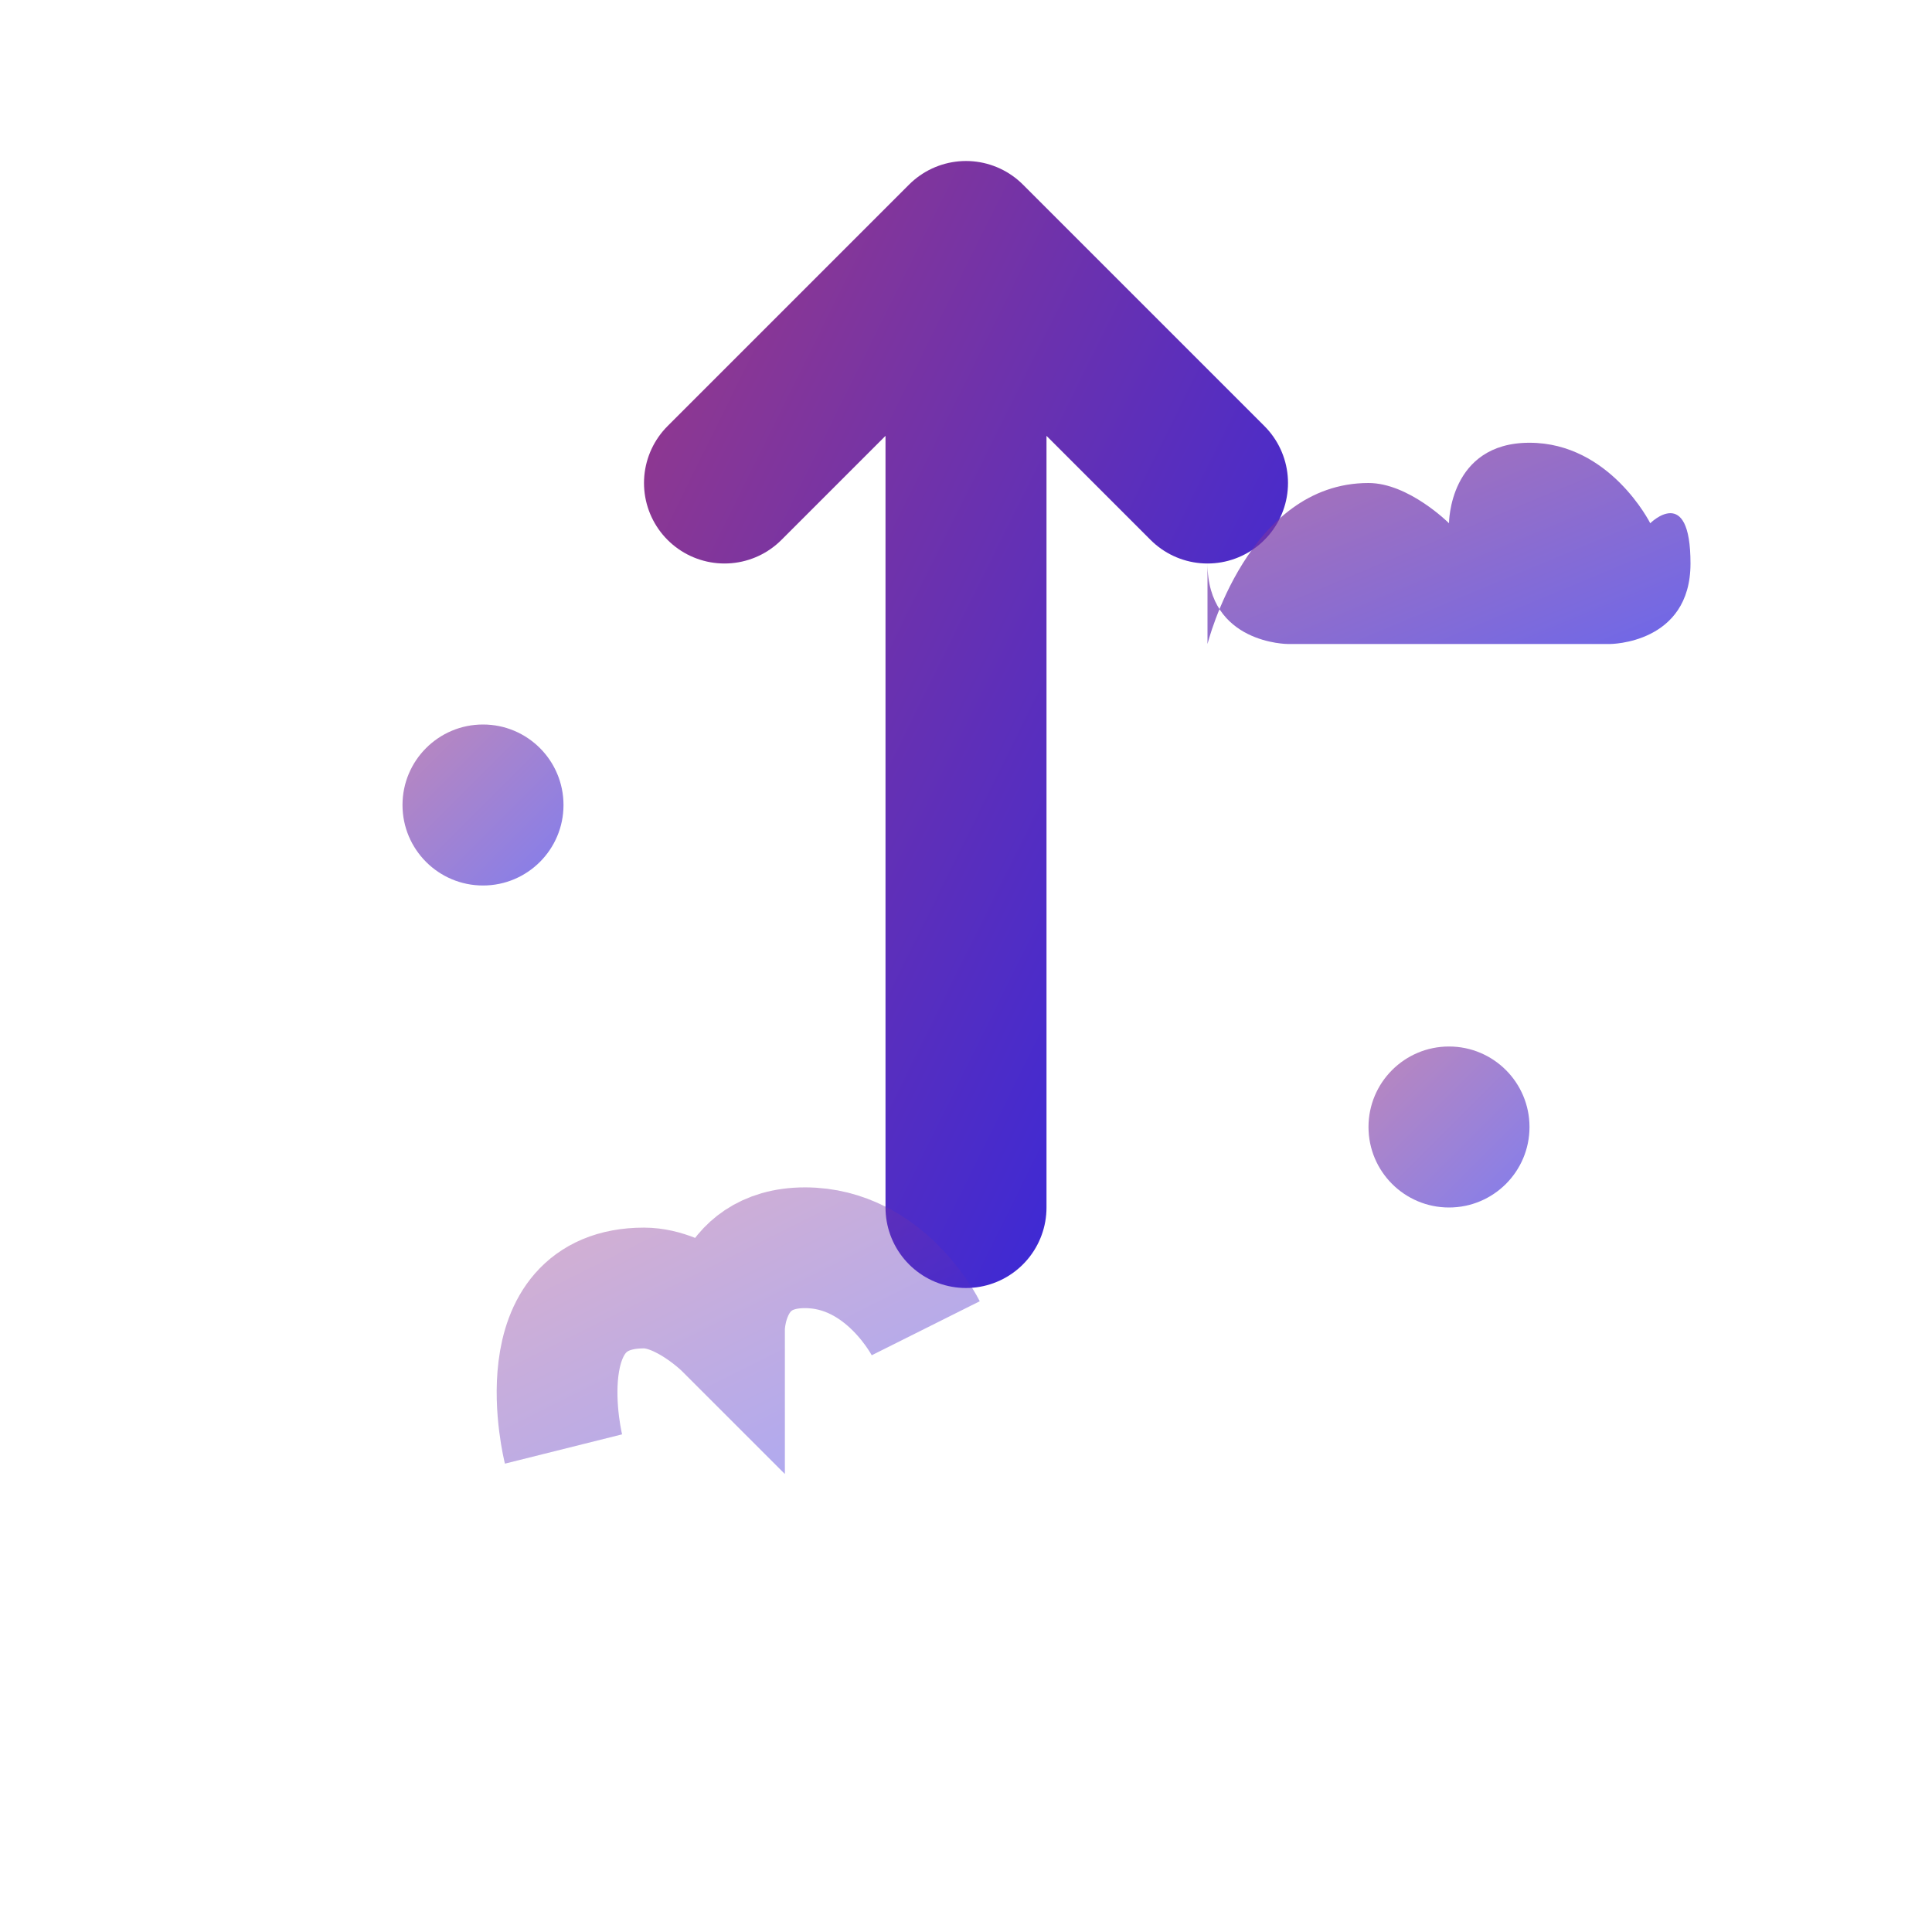 <?xml version="1.0" encoding="UTF-8"?>
<svg xmlns="http://www.w3.org/2000/svg" viewBox="0 0 24 24" fill="none" class="w-6 h-6 text-gray-600 group-hover:text-primary transition-colors duration-300">
  <defs>
    <linearGradient id="transformation-gradient" x1="0%" y1="0%" x2="100%" y2="100%">
      <stop offset="0%" stop-color="#90388f"></stop>
      <stop offset="100%" stop-color="#3027e0"></stop>
    </linearGradient>
  </defs>
  <path d="M12 3L12 15M12 3L9 6M12 3L15 6" stroke="url(#transformation-gradient)" stroke-width="2" stroke-linecap="round" stroke-linejoin="round"></path>
  <path d="M7 18C7 18 6.5 16 8 16C8.5 16 9 16.5 9 16.5C9 16.5 9 15.5 10 15.5C11 15.5 11.5 16.5 11.5 16.5" stroke="url(#transformation-gradient)" stroke-width="1.5" fill="none" opacity="0.4"></path>
  <path d="M15 8C15 8 15.5 6 17 6C17.5 6 18 6.5 18 6.5C18 6.5 18 5.5 19 5.5C20 5.5 20.5 6.5 20.5 6.5C20.5 6.5 21 6 21 7C21 8 20 8 20 8H16C16 8 15 8 15 7" fill="url(#transformation-gradient)" opacity="0.7"></path>
  <circle cx="6" cy="10" r="1" fill="url(#transformation-gradient)" opacity="0.6"></circle>
  <circle cx="18" cy="14" r="1" fill="url(#transformation-gradient)" opacity="0.6"></circle>
</svg>
